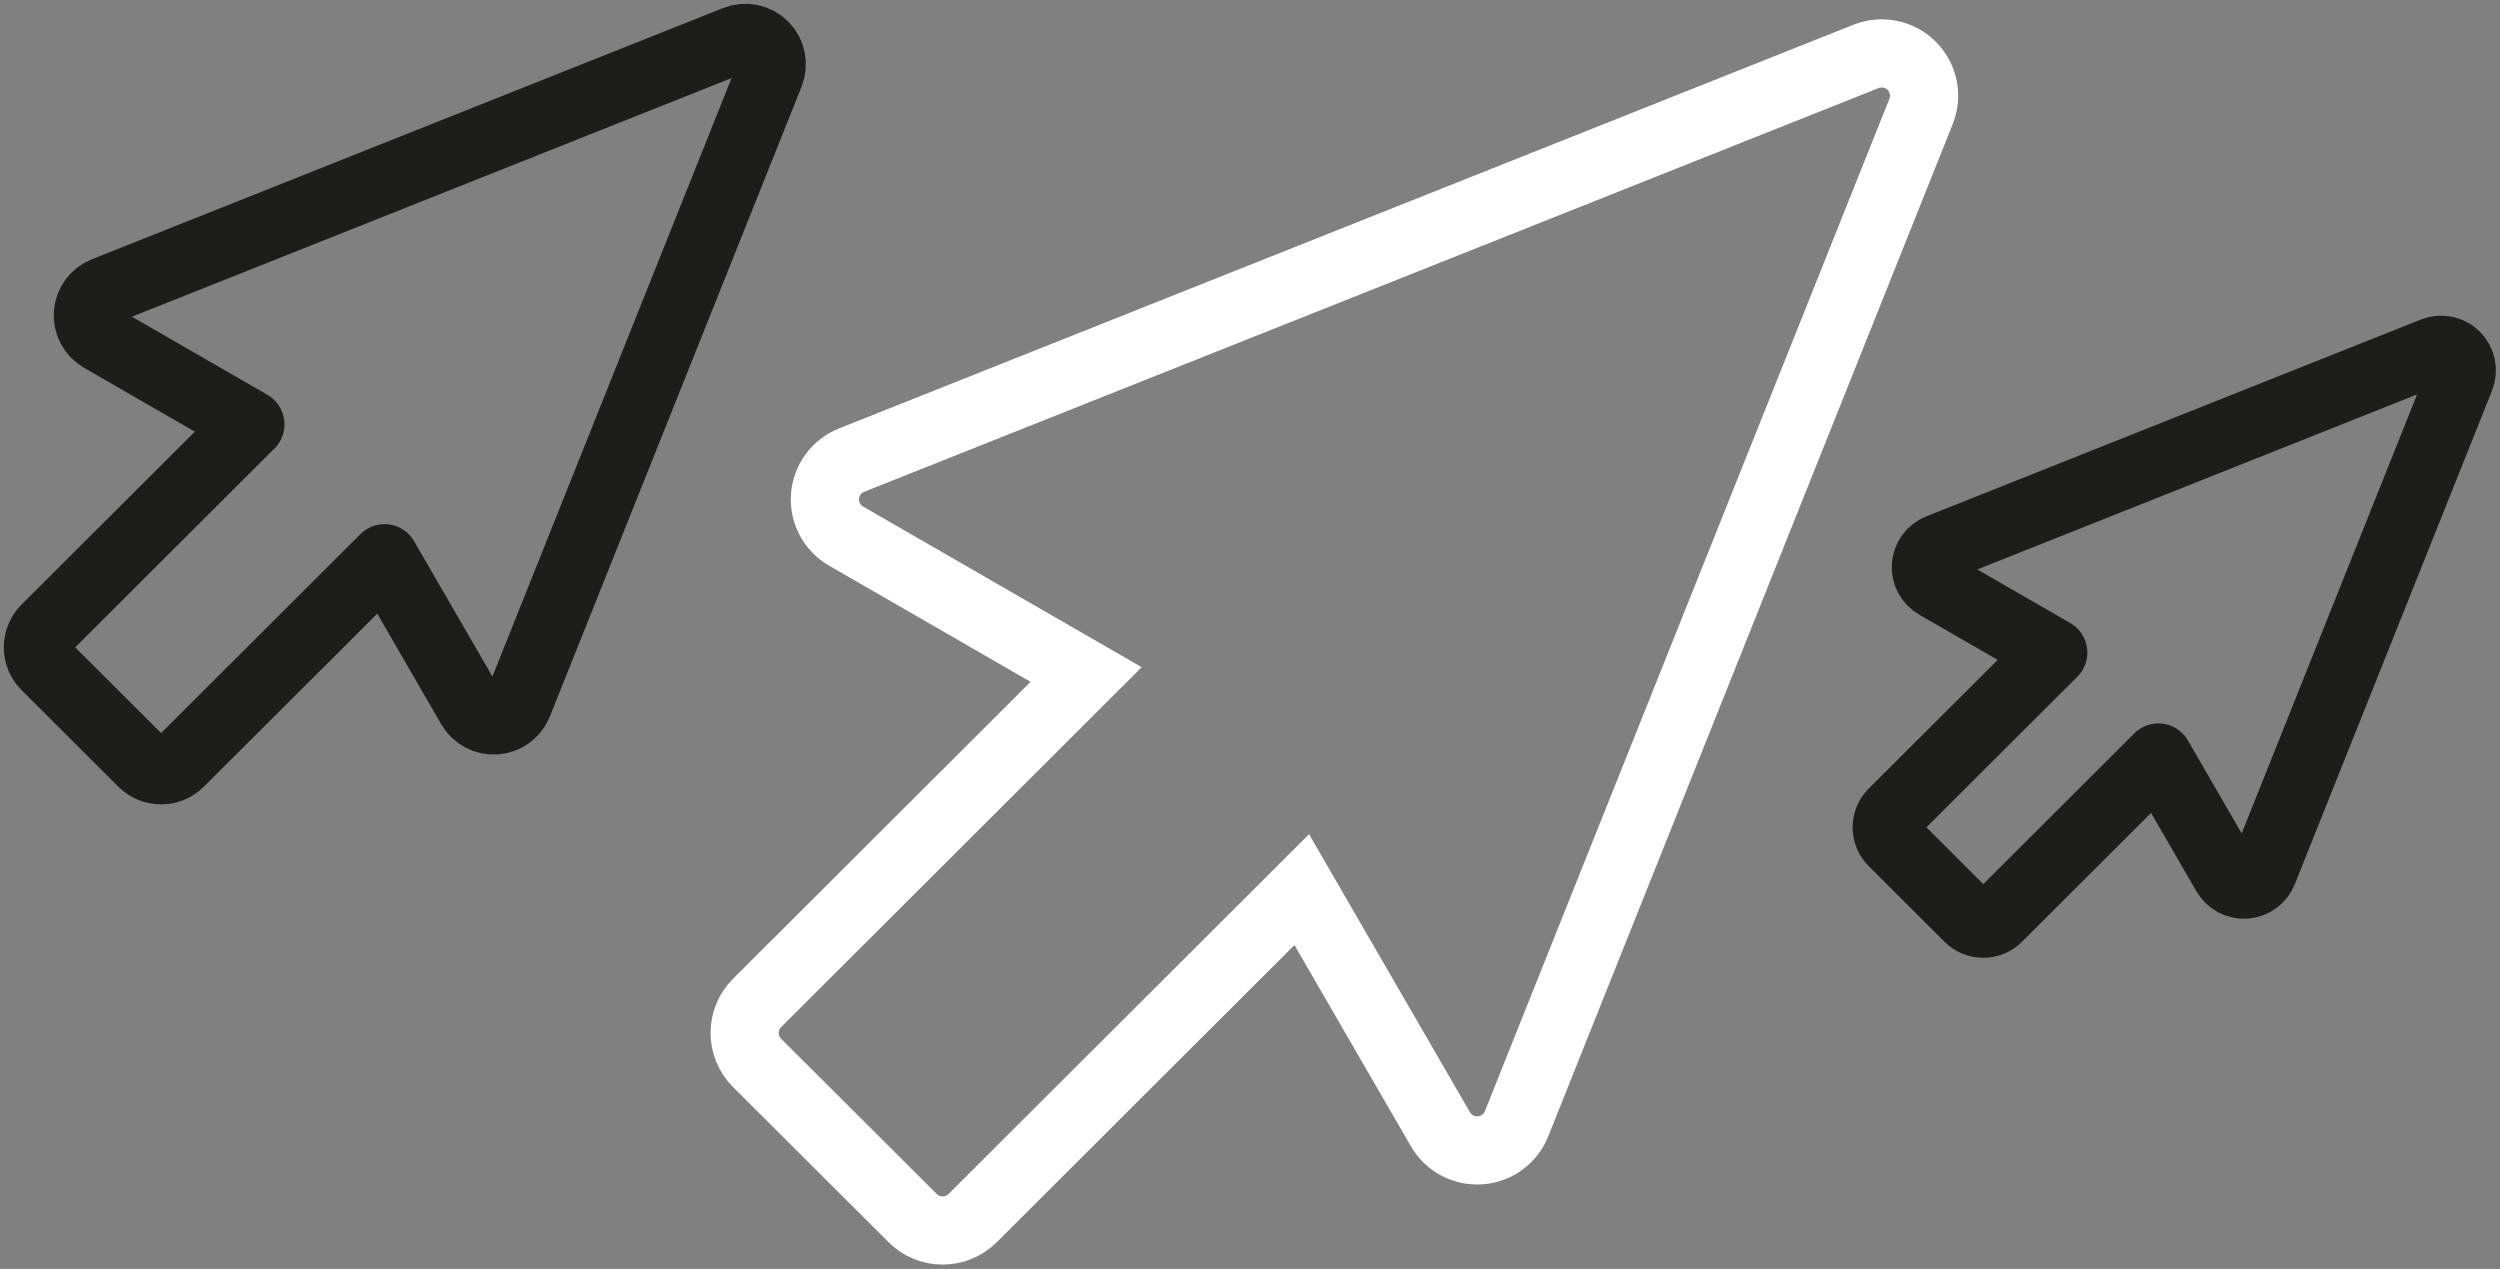 <?xml version="1.0" encoding="UTF-8"?>
<svg width="132px" height="67px" viewBox="0 0 132 67" version="1.1" xmlns="http://www.w3.org/2000/svg" xmlns:xlink="http://www.w3.org/1999/xlink">
    <rect x="0" y="0" width="132" height="67" fill="#808080" stroke="none"/>
    <!-- Generator: Sketch 62 (91390) - https://sketch.com -->
    <title>Group 7</title>
    <desc>Created with Sketch.</desc>
    <g id="Page-1" stroke="none" stroke-width="1" fill="none" fill-rule="evenodd">
        <g id="Contact" transform="translate(-365, -846)" stroke-width="3.6">
            <g id="contact" transform="translate(143, 816)">
                <g id="Group-7" transform="translate(224, 32)">
                    <path d="M49.354,62.317 L66.732,44.973 L74.056,57.626 C74.485,58.367 75.301,58.799 76.156,58.737 C77.012,58.675 77.757,58.131 78.074,57.336 L99.432,3.884 C99.764,3.054 99.569,2.107 98.936,1.475 C98.304,0.843 97.355,0.649 96.524,0.979 L42.964,22.294 C42.167,22.612 41.622,23.355 41.56,24.209 C41.497,25.064 41.93,25.878 42.673,26.306 L55.348,33.614 L37.972,50.956 C37.552,51.375 37.317,51.944 37.317,52.537 C37.317,53.129 37.553,53.698 37.972,54.118 L46.189,62.316 C47.063,63.189 48.48,63.189 49.354,62.317 Z" id="Stroke-1" stroke="#FFFFFF"></path>
                    <path d="M7.49,38.265 L18.304,27.474 L22.861,35.347 C23.128,35.808 23.635,36.076 24.167,36.038 C24.7,35.999 25.163,35.661 25.361,35.166 L38.651,1.906 C38.857,1.39 38.736,0.801 38.342,0.407 C37.948,0.014 37.358,-0.107 36.841,0.099 L3.514,13.362 C3.018,13.559 2.679,14.022 2.641,14.553 C2.601,15.085 2.871,15.592 3.333,15.858 L11.22,20.405 L0.408,31.196 C0.147,31.457 -5.4084507e-05,31.811 -5.4084507e-05,32.179 C-5.4084507e-05,32.548 0.147,32.902 0.408,33.163 L5.521,38.265 C6.065,38.808 6.947,38.808 7.49,38.265 Z" id="Stroke-3" stroke="#1D1D1B" stroke-linecap="round" stroke-linejoin="round"></path>
                    <path d="M103.488,46.453 L111.962,37.996 L115.533,44.166 C115.742,44.527 116.14,44.737 116.557,44.707 C116.974,44.677 117.337,44.412 117.492,44.024 L127.907,17.959 C128.069,17.555 127.974,17.093 127.665,16.785 C127.357,16.477 126.894,16.382 126.489,16.543 L100.372,26.937 C99.983,27.091 99.717,27.454 99.687,27.871 C99.656,28.287 99.868,28.684 100.23,28.893 L106.411,32.456 L97.938,40.913 C97.733,41.117 97.618,41.395 97.618,41.684 C97.618,41.973 97.733,42.25 97.938,42.455 L101.944,46.453 C102.37,46.878 103.061,46.878 103.488,46.453 Z" id="Stroke-5" stroke="#1D1D1B" stroke-linecap="round" stroke-linejoin="round"></path>
                </g>
            </g>
        </g>
    </g>
</svg>